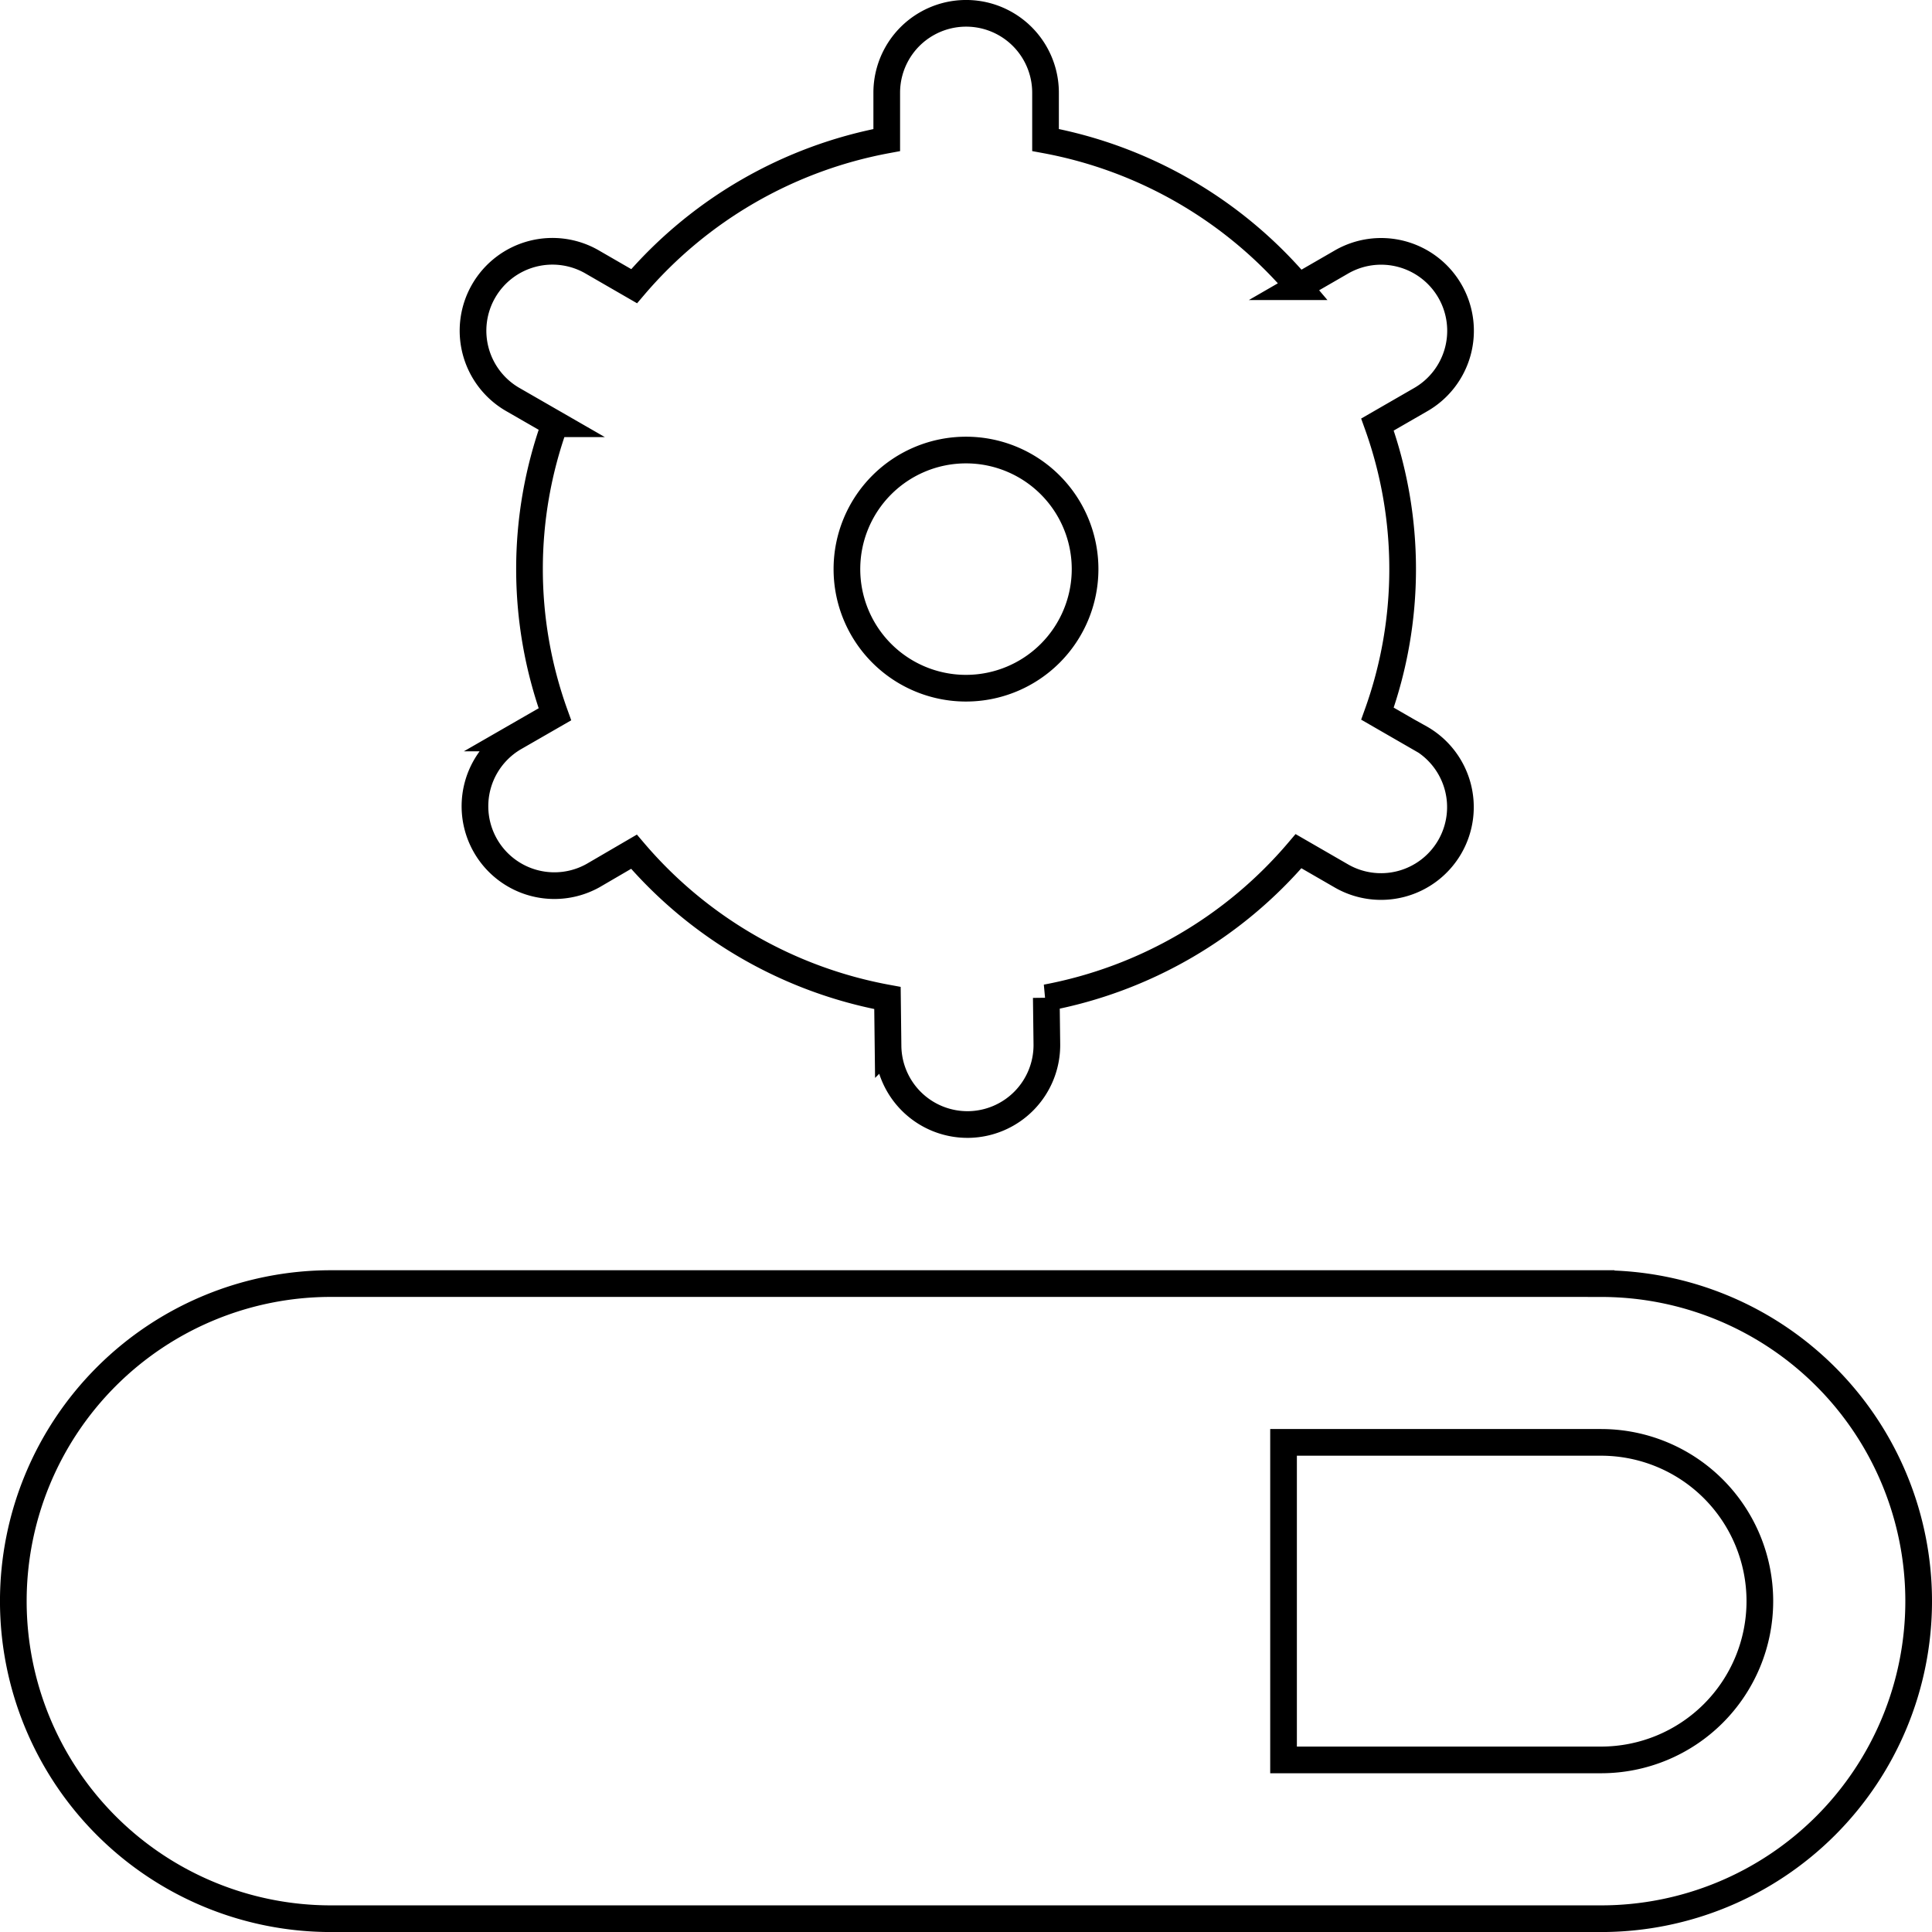 <svg xmlns="http://www.w3.org/2000/svg" width="50.7" height="50.7" viewBox="0 0 50.7 50.7">
  <path id="_1" data-name="1" d="M36.908,19.017l-1.11-.64a11.226,11.226,0,0,0,0-7.587l1.11-.64a2.084,2.084,0,1,0-2.079-3.612l-1.1.635a11.452,11.452,0,0,0-6.642-3.85V2.082a2.083,2.083,0,0,0-4.167,0V3.324a11.457,11.457,0,0,0-6.629,3.835l-1.079-.623a2.084,2.084,0,1,0-2.079,3.612l1.079.621a11.234,11.234,0,0,0,0,7.625l-1.079.621a2.084,2.084,0,0,0,2.079,3.612L16.287,22a11.453,11.453,0,0,0,6.652,3.839l.015,1.262a2.084,2.084,0,0,0,2.083,2.058h.027a2.086,2.086,0,0,0,2.058-2.108l-.015-1.219a11.456,11.456,0,0,0,6.619-3.846l1.1.635a2.084,2.084,0,1,0,2.079-3.612ZM25,17.709a3.125,3.125,0,1,1,3.125-3.125A3.126,3.126,0,0,1,25,17.709ZM41.667,33.333H8.333A8.333,8.333,0,1,0,8.333,50H41.667a8.333,8.333,0,1,0,0-16.666Zm0,12.5H33.333V37.5h8.333a4.166,4.166,0,1,1,0,8.333Z" transform="translate(0.35 0.351)" fill="none" stroke="#000" stroke-width="0.7"/>
</svg>
